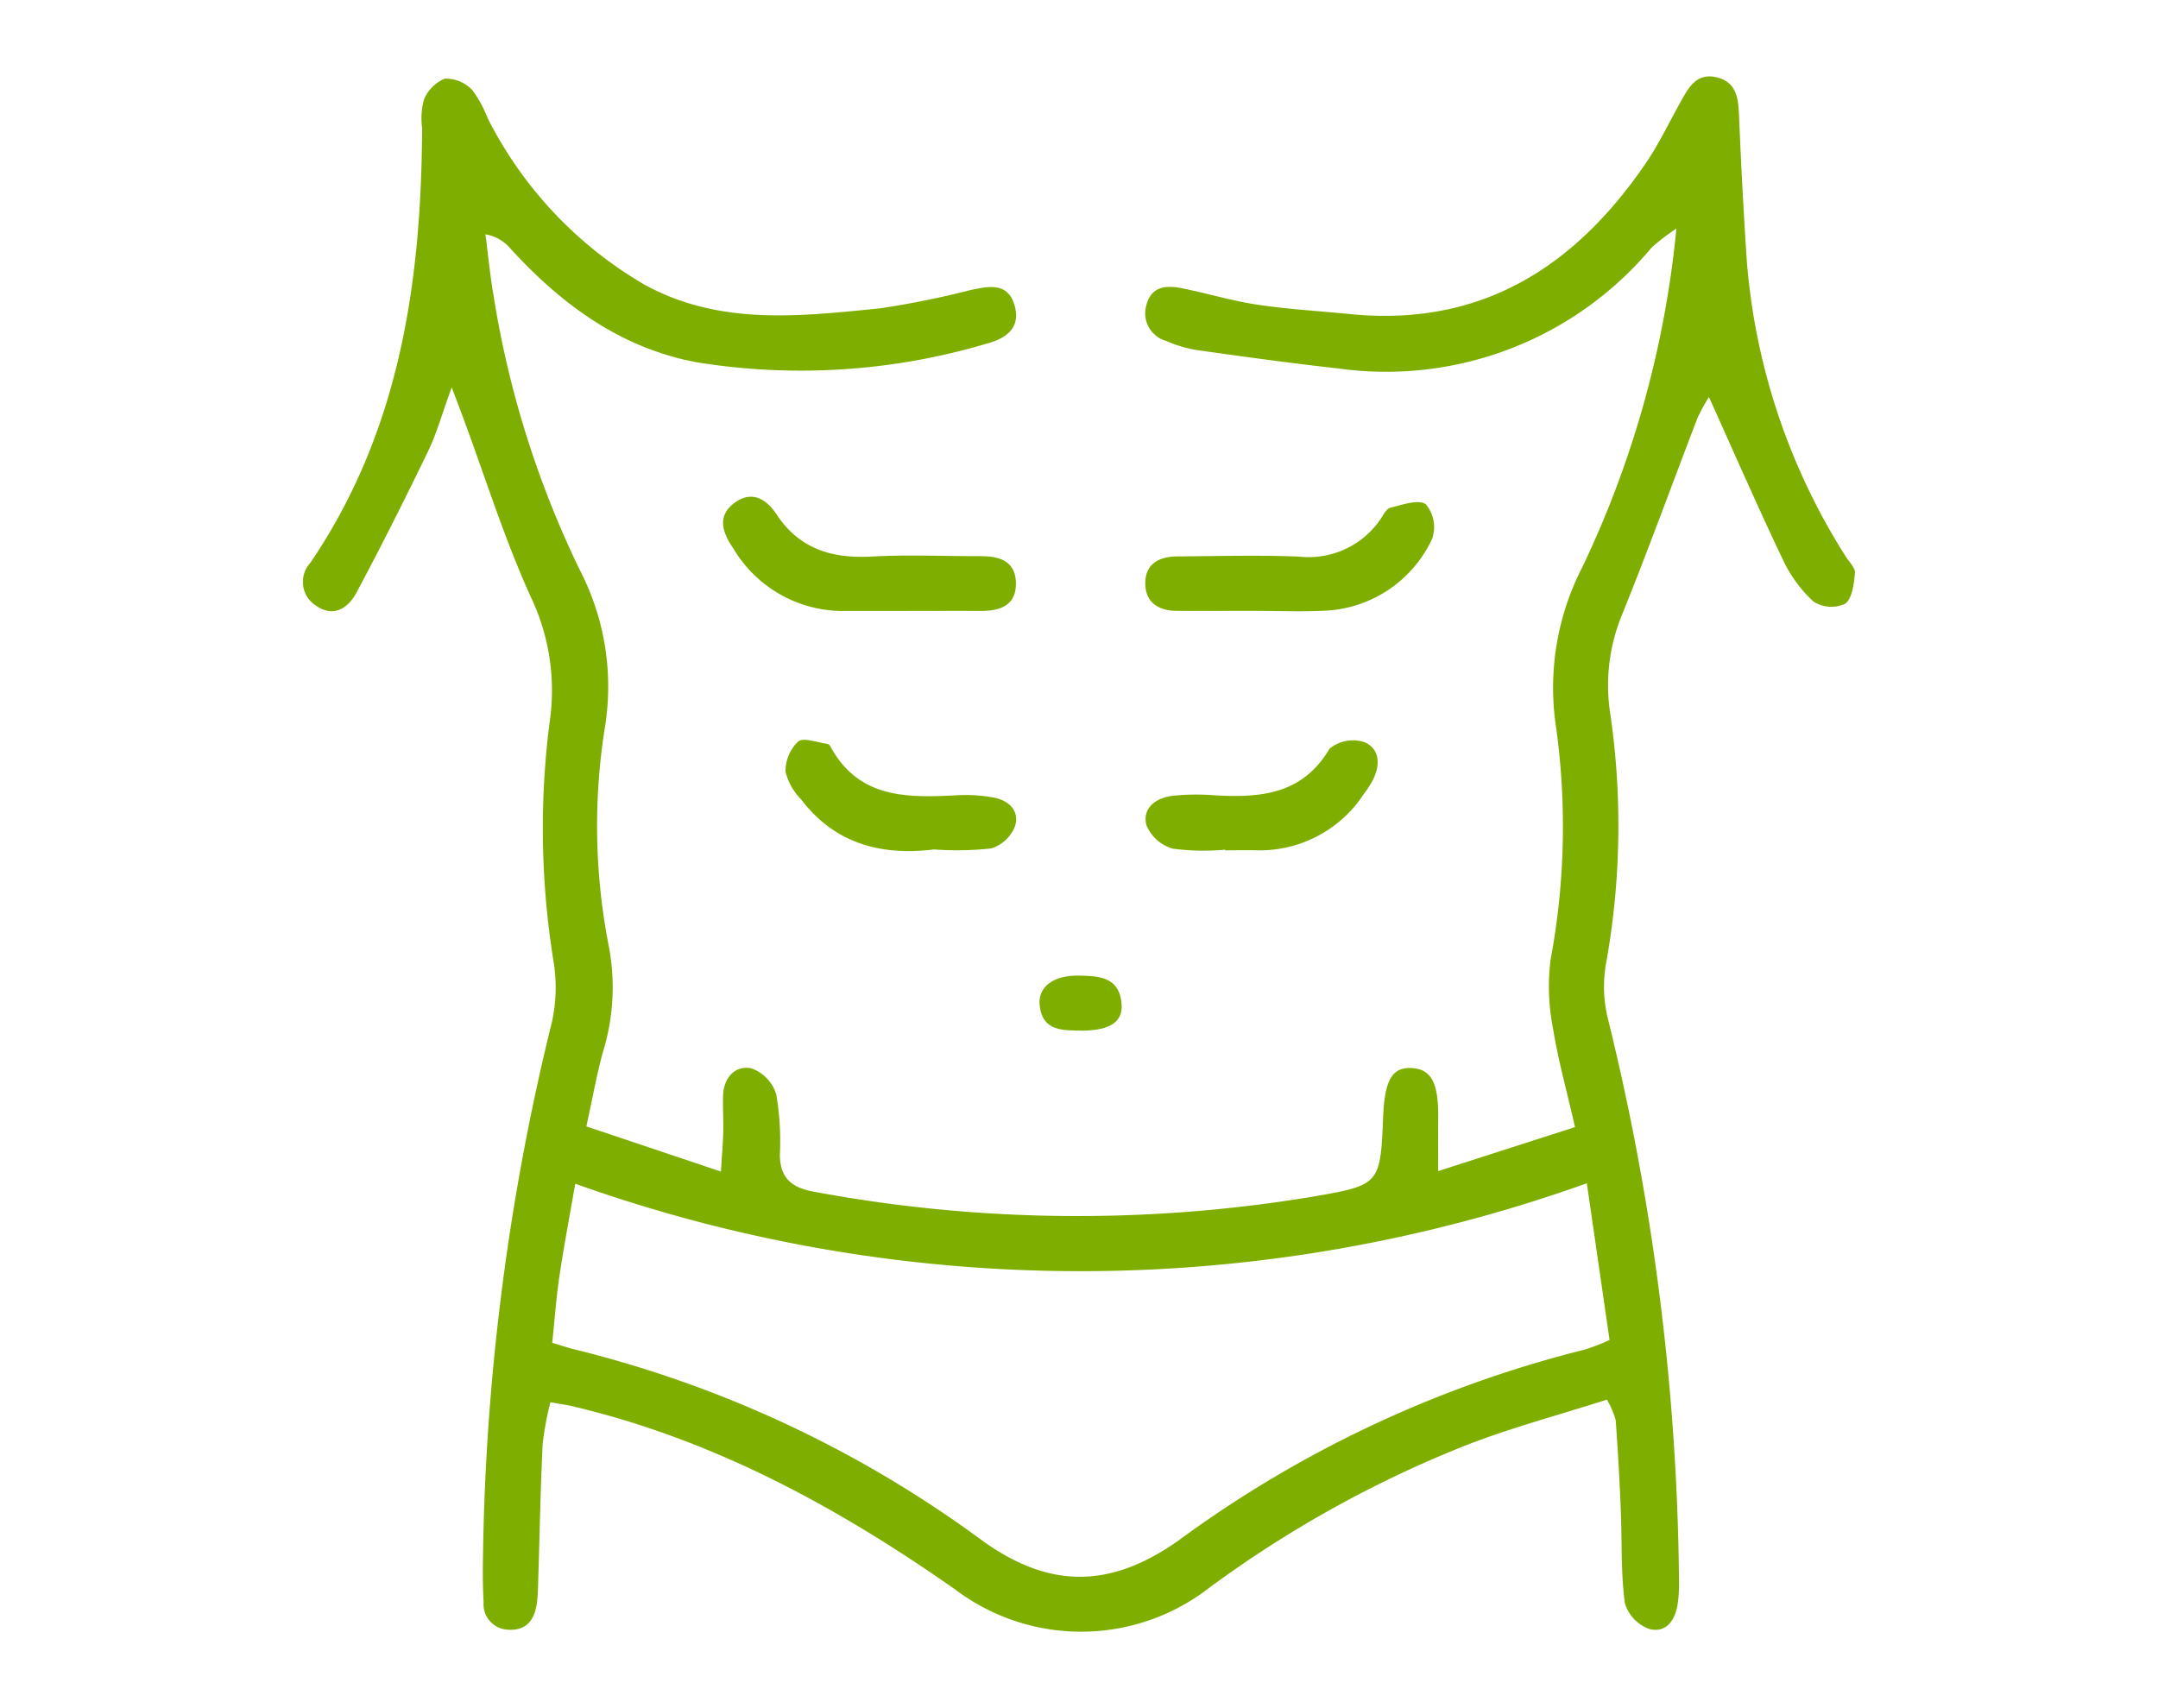 <?xml version="1.0" encoding="UTF-8"?> <svg xmlns="http://www.w3.org/2000/svg" xmlns:xlink="http://www.w3.org/1999/xlink" width="120" height="95" viewBox="0 0 120 95"><defs><clipPath id="clip-path"><rect id="Rechteck_720" data-name="Rechteck 720" width="86.297" height="86.505" fill="#7eaf00"></rect></clipPath></defs><g id="Muskeldefinition" transform="translate(-462 -1445)"><rect id="Rechteck_708" data-name="Rechteck 708" width="120" height="95" transform="translate(462 1445)" fill="none" opacity="0.649"></rect><g id="Gruppe_2061" data-name="Gruppe 2061" transform="translate(478.851 1449.248)"><g id="Gruppe_2060" data-name="Gruppe 2060" clip-path="url(#clip-path)"><path id="Pfad_2399" data-name="Pfad 2399" d="M8.267,17.3c-.558,1.527-.848,2.587-1.318,3.56C5.671,23.5,4.355,26.121,2.973,28.708c-.455.851-1.259,1.421-2.25.73A1.565,1.565,0,0,1,.41,27.048c4.97-7.319,6.172-15.6,6.211-24.183a3.99,3.99,0,0,1,.1-1.565A2.133,2.133,0,0,1,7.883.126,2.039,2.039,0,0,1,9.4.746a6.489,6.489,0,0,1,.864,1.575,22.4,22.4,0,0,0,8.725,9.264c4.175,2.291,8.634,1.76,13.063,1.32a49.82,49.82,0,0,0,5.092-1.029c.989-.2,2.055-.441,2.426.872.346,1.223-.451,1.812-1.5,2.1a36.3,36.3,0,0,1-16.129,1.061c-4.245-.773-7.587-3.226-10.446-6.376a2.315,2.315,0,0,0-1.351-.748c.148,1.138.256,2.283.451,3.413A54.478,54.478,0,0,0,15.4,27.472a14.1,14.1,0,0,1,1.377,8.786,34.765,34.765,0,0,0,.235,12.167,12.186,12.186,0,0,1-.32,5.785c-.361,1.289-.591,2.615-.937,4.187l7.482,2.512c.058-.941.115-1.57.13-2.2.016-.679-.032-1.36-.007-2.038.037-1,.67-1.674,1.566-1.506a2.246,2.246,0,0,1,1.388,1.447,15.469,15.469,0,0,1,.2,3.379c.017,1.286.664,1.822,1.91,2.042a79.98,79.98,0,0,0,27.714.274c3.772-.65,3.765-.689,3.926-4.481.086-2.04.517-2.748,1.626-2.67,1.074.076,1.465.865,1.433,2.858-.013.812,0,1.624,0,2.869l7.609-2.446c-.464-2.033-.95-3.765-1.232-5.53a11.993,11.993,0,0,1-.128-3.777,40.266,40.266,0,0,0,.318-12.847,14.663,14.663,0,0,1,1.449-8.992A56.189,56.189,0,0,0,76.369,8.466a10.911,10.911,0,0,0-1.381,1.058,19.239,19.239,0,0,1-17.424,6.721c-2.619-.293-5.232-.652-7.841-1.02a6.91,6.91,0,0,1-1.732-.515,1.592,1.592,0,0,1-1.1-1.97c.27-1.08,1.109-1.13,1.974-.958,1.4.278,2.781.7,4.192.913,1.713.257,3.448.355,5.174.526,7.271.722,12.485-2.61,16.43-8.383.72-1.054,1.274-2.223,1.9-3.344.447-.806.885-1.705,2.016-1.448,1.229.279,1.239,1.316,1.283,2.337.112,2.638.249,5.276.426,7.911a35.953,35.953,0,0,0,5.474,16.37c.194.32.564.66.537.962-.054.6-.157,1.439-.558,1.712a1.839,1.839,0,0,1-1.757-.137,7.52,7.52,0,0,1-1.71-2.361c-1.391-2.918-2.683-5.883-4.093-9.006A9.827,9.827,0,0,0,77.542,19c-1.406,3.657-2.739,7.343-4.21,10.973a10.322,10.322,0,0,0-.631,5.542,43.11,43.11,0,0,1-.271,13.968,7.563,7.563,0,0,0,.173,3.1,135.448,135.448,0,0,1,3.911,31.153,7.848,7.848,0,0,1-.061,1.126c-.117.93-.6,1.728-1.572,1.493A2.192,2.192,0,0,1,73.5,84.9c-.226-1.712-.152-3.462-.225-5.2q-.1-2.487-.282-4.971a4.953,4.953,0,0,0-.488-1.135c-2.667.855-5.346,1.562-7.908,2.567a63.384,63.384,0,0,0-14.21,7.9,11.614,11.614,0,0,1-14.119.094c-6.537-4.587-13.463-8.355-21.313-10.2-.29-.068-.588-.106-1.2-.214a17.145,17.145,0,0,0-.429,2.315c-.119,2.412-.162,4.828-.238,7.243-.017.527-.017,1.056-.081,1.578-.113.936-.572,1.586-1.608,1.512a1.415,1.415,0,0,1-1.358-1.523c-.042-.753-.051-1.509-.038-2.263a131.426,131.426,0,0,1,3.84-30.026,8.87,8.87,0,0,0,.094-3.305,46.359,46.359,0,0,1-.231-13.311,12.1,12.1,0,0,0-1.049-7.028C11.2,25.723,10.141,22.324,8.91,19c-.144-.389-.292-.776-.643-1.706m5.588,53.139c.615.184.9.285,1.189.353A63.968,63.968,0,0,1,37.836,81.481c3.712,2.641,7.076,2.616,10.855-.059A64.48,64.48,0,0,1,71.277,70.809a11.588,11.588,0,0,0,1.375-.531c-.417-2.876-.823-5.676-1.264-8.717a83.552,83.552,0,0,1-56.252.025c-.331,1.912-.639,3.527-.88,5.151-.175,1.178-.26,2.369-.4,3.7" transform="translate(0 0)" fill="#7eaf00"></path><path id="Pfad_2400" data-name="Pfad 2400" d="M75.99,72.2c-1.208,0-2.416,0-3.624,0a7.094,7.094,0,0,1-6.013-3.463c-.605-.874-.966-1.827.093-2.58.944-.67,1.74-.176,2.3.667,1.268,1.926,3.077,2.467,5.284,2.347,2.033-.111,4.076-.018,6.115-.02,1.009,0,1.875.288,1.91,1.446.04,1.3-.876,1.609-1.982,1.6-1.359-.007-2.718,0-4.077,0" transform="translate(-42.415 -42.466)" fill="#7eaf00"></path><path id="Pfad_2401" data-name="Pfad 2401" d="M137.888,72.722c-1.433,0-2.866.014-4.3,0-.95-.011-1.661-.46-1.7-1.441-.05-1.132.722-1.579,1.766-1.586,2.262-.015,4.527-.08,6.786.01a4.83,4.83,0,0,0,4.5-2.044c.174-.246.341-.619.575-.675.661-.162,1.573-.486,1.974-.189a1.991,1.991,0,0,1,.35,1.913,6.923,6.923,0,0,1-5.88,4c-1.353.071-2.714.012-4.071.014" transform="translate(-85.051 -42.997)" fill="#7eaf00"></path><path id="Pfad_2402" data-name="Pfad 2402" d="M136.364,110.078a12.968,12.968,0,0,1-2.916-.058,2.263,2.263,0,0,1-1.467-1.311c-.236-.946.527-1.512,1.446-1.626a12.4,12.4,0,0,1,2.251-.036c2.57.155,4.959.009,6.49-2.586a2.063,2.063,0,0,1,1.913-.372c.886.361.924,1.275.49,2.122a5.288,5.288,0,0,1-.489.756,6.913,6.913,0,0,1-5.913,3.147c-.6-.015-1.2,0-1.8,0Z" transform="translate(-85.086 -67.07)" fill="#7eaf00"></path><path id="Pfad_2403" data-name="Pfad 2403" d="M83.8,110.007c-2.893.357-5.486-.3-7.371-2.776a3.343,3.343,0,0,1-.872-1.54,2.268,2.268,0,0,1,.7-1.684c.311-.249,1.067.056,1.623.126a.282.282,0,0,1,.169.142c1.584,2.928,4.3,2.861,7.074,2.717a8.434,8.434,0,0,1,2.017.131c.835.16,1.447.746,1.176,1.592A2.093,2.093,0,0,1,87,109.949a17.526,17.526,0,0,1-3.2.057" transform="translate(-48.726 -67.012)" fill="#7eaf00"></path><path id="Pfad_2404" data-name="Pfad 2404" d="M117.708,143.892c-1.053-.027-2.209.071-2.373-1.4-.114-1.023.754-1.692,2.182-1.662,1.051.022,2.2.044,2.365,1.476.126,1.076-.578,1.563-2.175,1.588" transform="translate(-74.373 -90.819)" fill="#7eaf00"></path></g></g></g></svg> 